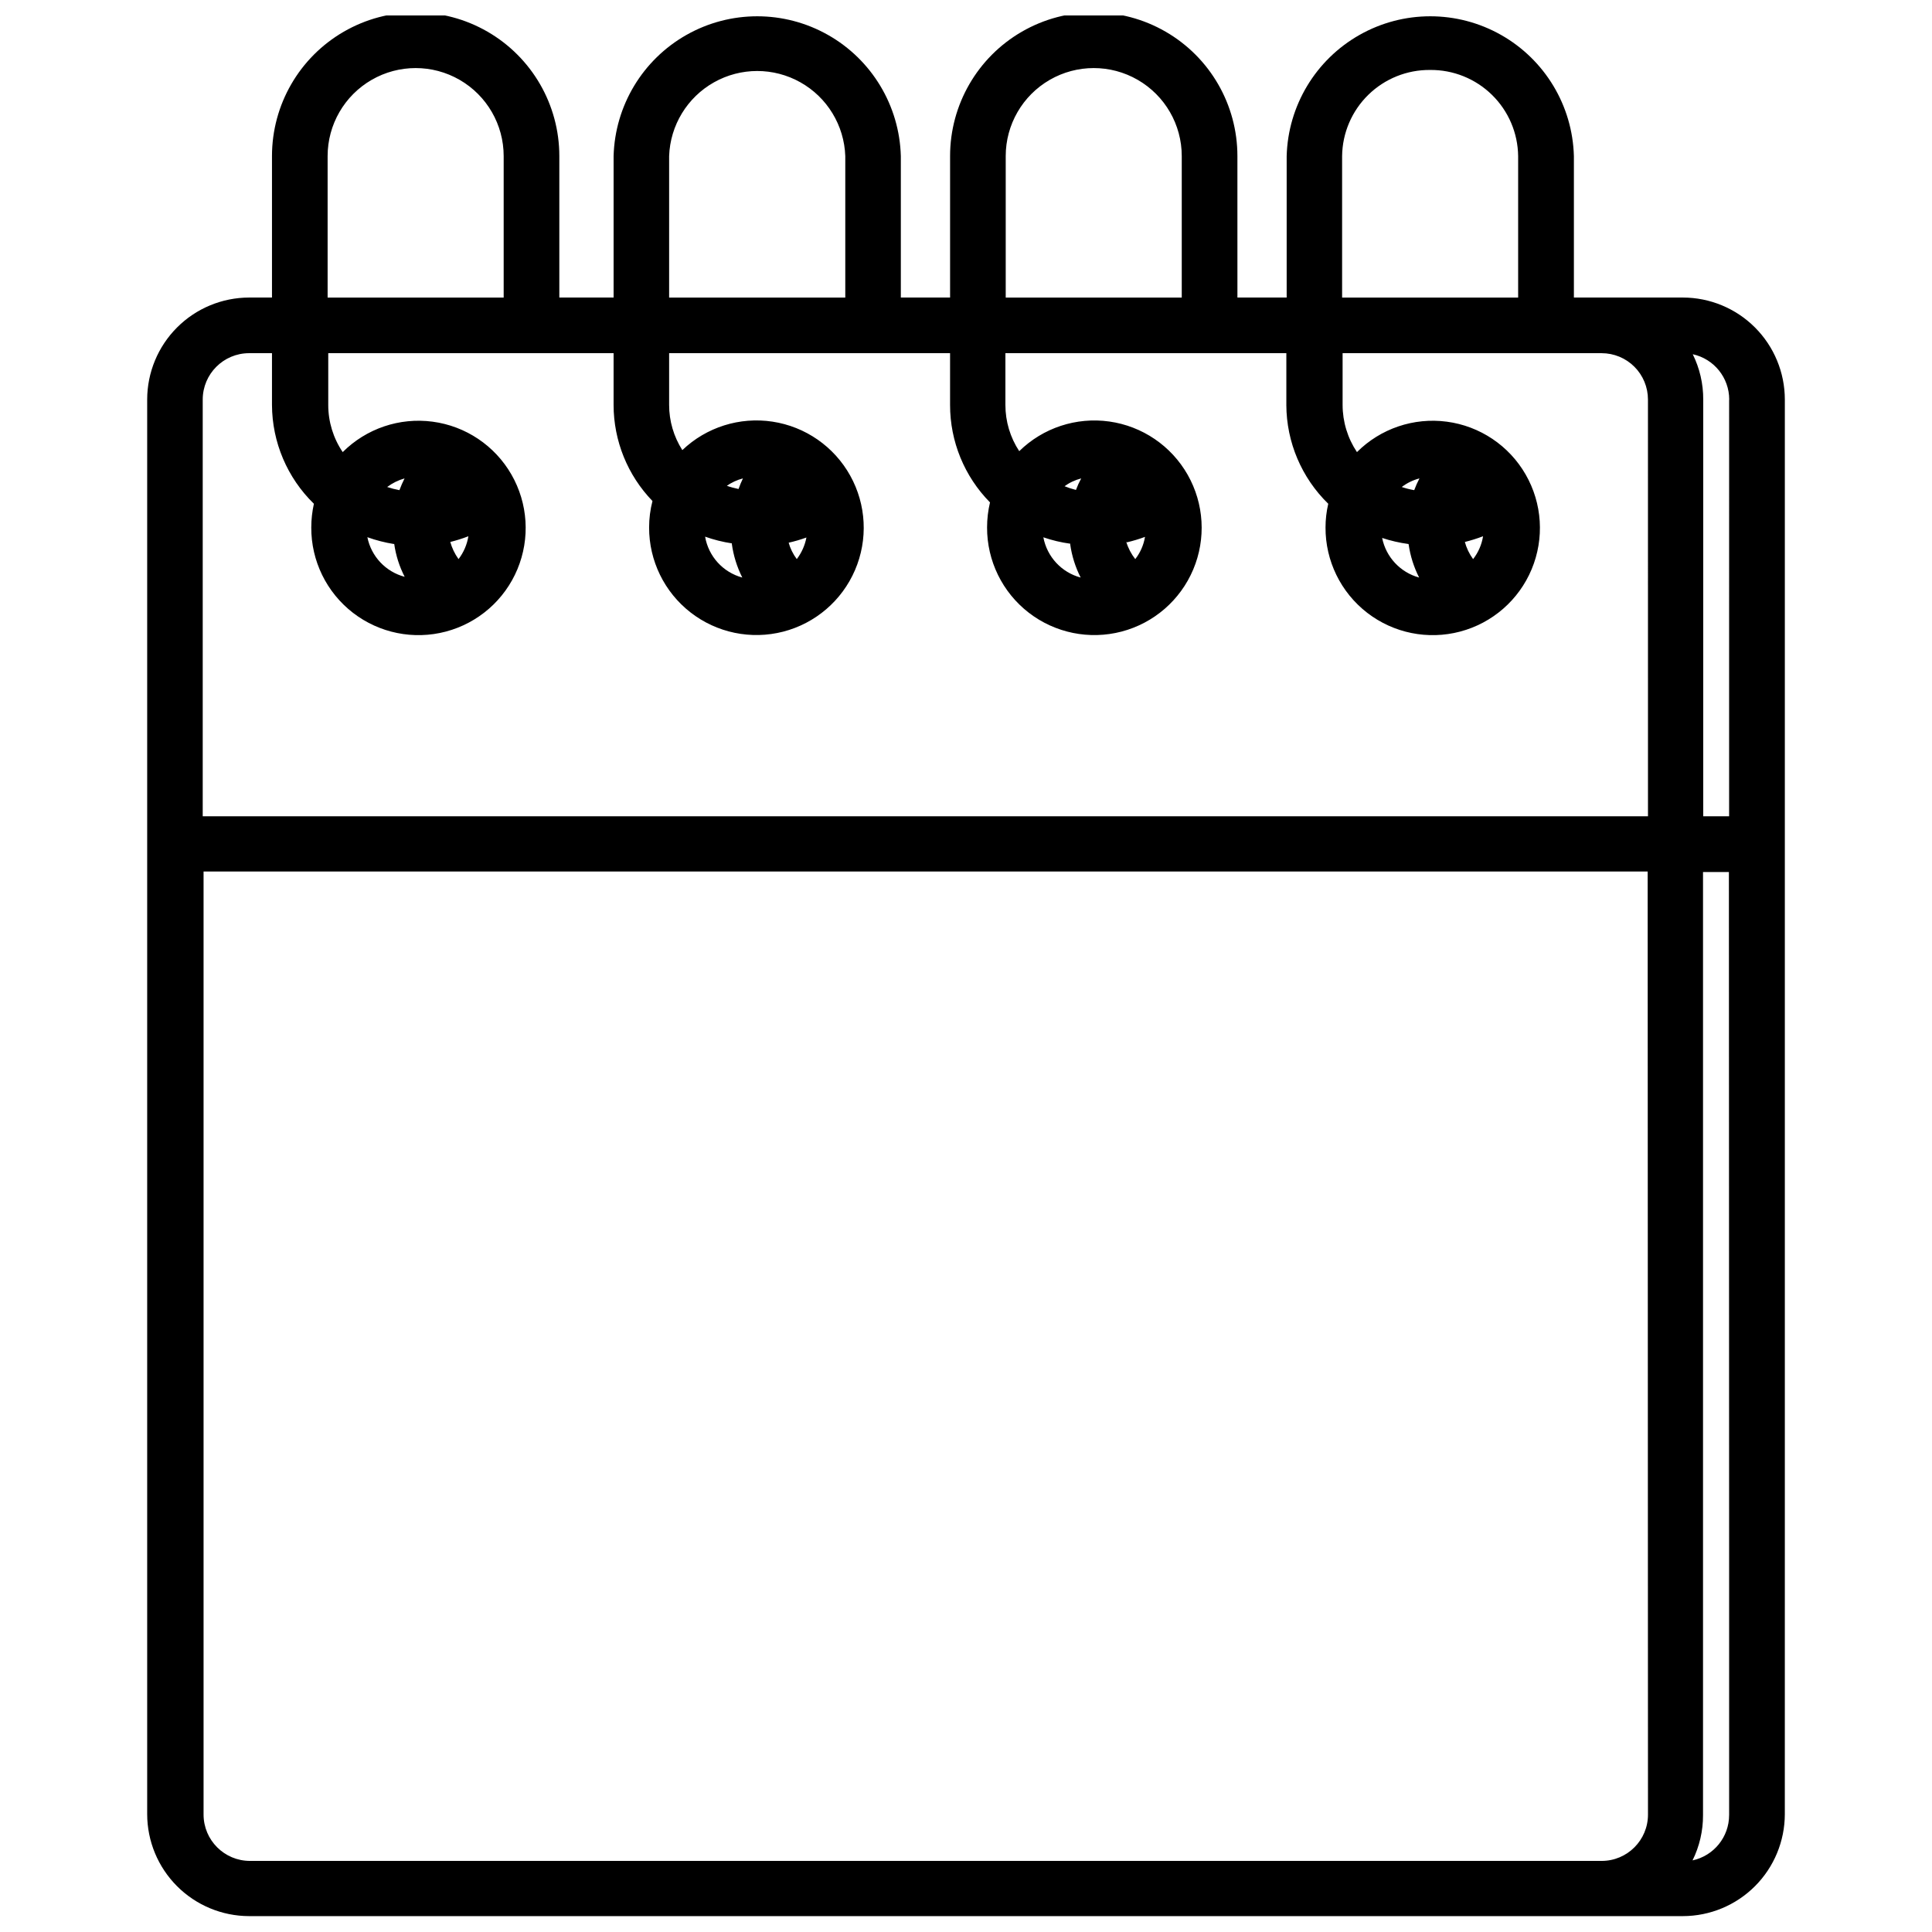 <?xml version="1.0" encoding="UTF-8"?>
<!-- Uploaded to: ICON Repo, www.iconrepo.com, Generator: ICON Repo Mixer Tools -->
<svg width="800px" height="800px" version="1.1" viewBox="144 144 512 512" xmlns="http://www.w3.org/2000/svg">
 <defs>
  <clipPath id="a">
   <path d="m183 148.09h434v503.81h-434z"/>
  </clipPath>
 </defs>
 <g clip-path="url(#a)">
  <path d="m617 556.04v-306.17c-0.008-7.164-2.856-14.031-7.922-19.098-5.066-5.066-11.934-7.914-19.098-7.922h-28.883v-37.488c-0.359-13.355-7.691-25.543-19.32-32.117-11.629-6.574-25.852-6.574-37.477 0-11.629 6.574-18.961 18.762-19.32 32.117v37.488h-13.051l-0.004-37.488c0-13.605-7.254-26.172-19.035-32.973s-26.293-6.801-38.074 0c-11.777 6.801-19.035 19.367-19.035 32.973v37.488h-13.051v-37.488c-0.363-13.355-7.695-25.543-19.32-32.117-11.629-6.574-25.852-6.574-37.48 0-11.625 6.574-18.957 18.762-19.32 32.117v37.488h-14.383v-37.488c0-13.605-7.258-26.172-19.039-32.973-11.777-6.801-26.293-6.801-38.07 0-11.781 6.801-19.039 19.367-19.039 32.973v37.488h-6.082c-7.156 0.016-14.02 2.867-19.078 7.934-5.059 5.062-7.906 11.926-7.914 19.086v374.9c0.008 7.156 2.856 14.023 7.914 19.086 5.059 5.066 11.922 7.918 19.078 7.934h379.98c7.164-0.008 14.031-2.856 19.098-7.922 5.066-5.066 7.914-11.934 7.922-19.098zm-94.004-393.5c6.121-0.059 12.012 2.309 16.383 6.59 4.375 4.277 6.871 10.117 6.945 16.238v37.488h-46.652v-37.488c0.07-6.121 2.57-11.961 6.941-16.238 4.375-4.281 10.266-6.648 16.383-6.59zm-112.47 22.828c0-8.336 4.445-16.035 11.664-20.203 7.219-4.168 16.109-4.168 23.328 0 7.215 4.168 11.66 11.867 11.66 20.203v37.488h-46.652zm-89.199 0c0.281-8.148 4.793-15.562 11.898-19.555 7.106-3.996 15.781-3.996 22.887 0 7.109 3.992 11.617 11.406 11.898 19.555v37.488h-46.684zm-90.504 0c0-8.336 4.449-16.035 11.664-20.203 7.219-4.168 16.109-4.168 23.328 0 7.219 4.168 11.664 11.867 11.664 20.203v37.488h-46.656zm349.91 439.52c0 6.777-5.496 12.273-12.273 12.273h-358.24c-6.773-0.016-12.258-5.5-12.273-12.273v-249.93h382.7zm0-264.57h-383.01v-110.45c0.016-6.773 5.504-12.258 12.273-12.273h6.082v13.719c0.039 9.867 4.039 19.305 11.109 26.188-0.457 2.059-0.691 4.164-0.695 6.277-0.039 8.836 4.035 17.191 11.027 22.602 6.988 5.406 16.102 7.254 24.645 4.992 8.547-2.258 15.555-8.367 18.957-16.523 3.402-8.156 2.816-17.434-1.59-25.098-4.402-7.664-12.125-12.84-20.887-14.004s-17.566 1.816-23.82 8.062c-2.5-3.688-3.836-8.039-3.832-12.496v-13.719h75.617v13.719c0.012 9.5 3.703 18.629 10.305 25.465-0.594 2.285-0.891 4.637-0.891 7-0.023 8.805 4.035 17.125 10.988 22.527 6.953 5.406 16.02 7.281 24.547 5.086 8.527-2.199 15.555-8.223 19.031-16.316 3.477-8.09 3.008-17.336-1.27-25.031-4.277-7.699-11.879-12.98-20.586-14.305-8.707-1.324-17.535 1.461-23.906 7.543-2.285-3.574-3.5-7.727-3.5-11.969v-13.719h74.453v13.719c-0.008 9.664 3.793 18.945 10.582 25.824-0.516 2.176-0.773 4.402-0.777 6.641-0.027 8.828 4.047 17.168 11.031 22.574 6.981 5.402 16.078 7.258 24.621 5.016 8.539-2.238 15.555-8.32 18.984-16.457 3.43-8.133 2.887-17.402-1.469-25.082-4.356-7.68-12.035-12.898-20.777-14.129-8.746-1.227-17.562 1.676-23.867 7.859-2.394-3.633-3.668-7.894-3.664-12.246v-13.719h74.453v13.719h-0.004c0.039 9.867 4.043 19.305 11.109 26.188-0.48 2.059-0.723 4.164-0.723 6.277-0.039 8.836 4.035 17.191 11.027 22.602 6.992 5.406 16.102 7.254 24.645 4.992 8.547-2.258 15.555-8.367 18.957-16.523s2.816-17.434-1.59-25.098c-4.402-7.664-12.125-12.84-20.887-14.004-8.762-1.164-17.566 1.816-23.82 8.062-2.477-3.695-3.801-8.047-3.805-12.496v-13.719h68.648c3.254 0 6.379 1.293 8.68 3.594 2.301 2.305 3.594 5.426 3.594 8.68zm-332.27-72.203h0.004c0.43 3.051 1.367 6.008 2.777 8.746-5.027-1.328-8.863-5.398-9.887-10.496 2.281 0.816 4.633 1.422 7.023 1.805zm-1.859-15.055c1.383-1.039 2.945-1.809 4.609-2.277-0.508 1.012-0.961 2.051-1.359 3.113-1.102-0.207-2.184-0.484-3.25-0.836zm16.664 14.578v0.004c1.652-0.406 3.273-0.914 4.859-1.527-0.355 2.203-1.254 4.281-2.609 6.055-1.016-1.41-1.77-2.992-2.223-4.668zm74.676 0.5v0.004c0.426 3.102 1.363 6.113 2.773 8.914-5.113-1.383-8.961-5.609-9.855-10.832 2.309 0.816 4.688 1.414 7.109 1.777zm-1.473-15.301v0.004c1.332-0.949 2.828-1.648 4.414-2.059-0.438 0.914-0.828 1.852-1.164 2.809-1.094-0.219-2.172-0.516-3.223-0.891zm16.469 14.996v0.004c1.617-0.363 3.215-0.828 4.773-1.391-0.398 2.078-1.273 4.035-2.555 5.723-1.004-1.34-1.75-2.859-2.191-4.473zm74.676 0.391h-0.004c0.43 3.078 1.367 6.062 2.777 8.832-5.074-1.355-8.918-5.504-9.887-10.664 2.316 0.797 4.707 1.367 7.137 1.695zm-1.637-15.273h-0.004c1.363-1.008 2.91-1.742 4.555-2.168-0.535 0.984-1 2.008-1.391 3.055-1.066-0.27-2.117-0.613-3.137-1.027zm16.664 14.773h-0.008c1.633-0.379 3.234-0.863 4.805-1.445-0.359 2.148-1.246 4.172-2.582 5.891-1.074-1.367-1.887-2.922-2.387-4.582zm74.676 0.582h-0.008c0.441 3.051 1.379 6.004 2.777 8.75-4.992-1.363-8.785-5.426-9.805-10.496 2.269 0.75 4.602 1.289 6.973 1.609zm-1.84-15.246c1.395-1.062 2.992-1.836 4.691-2.277-0.531 1.008-0.992 2.047-1.387 3.113-1.121-0.195-2.227-0.473-3.305-0.836zm16.664 14.578-0.004 0.004c1.66-0.41 3.293-0.918 4.887-1.527-0.352 2.207-1.258 4.289-2.637 6.055-1.027-1.402-1.777-2.988-2.223-4.668zm70.094-37.629-0.004 110.31h-6.859v-110.45c0.02-4.16-0.934-8.266-2.777-11.996 5.637 1.238 9.656 6.227 9.664 11.996zm0 306.17v68.844l-0.004 0.004c0 5.781-4.039 10.777-9.691 11.996 1.844-3.731 2.797-7.836 2.777-11.996v-249.93h6.859z"/>
 </g>
</svg>